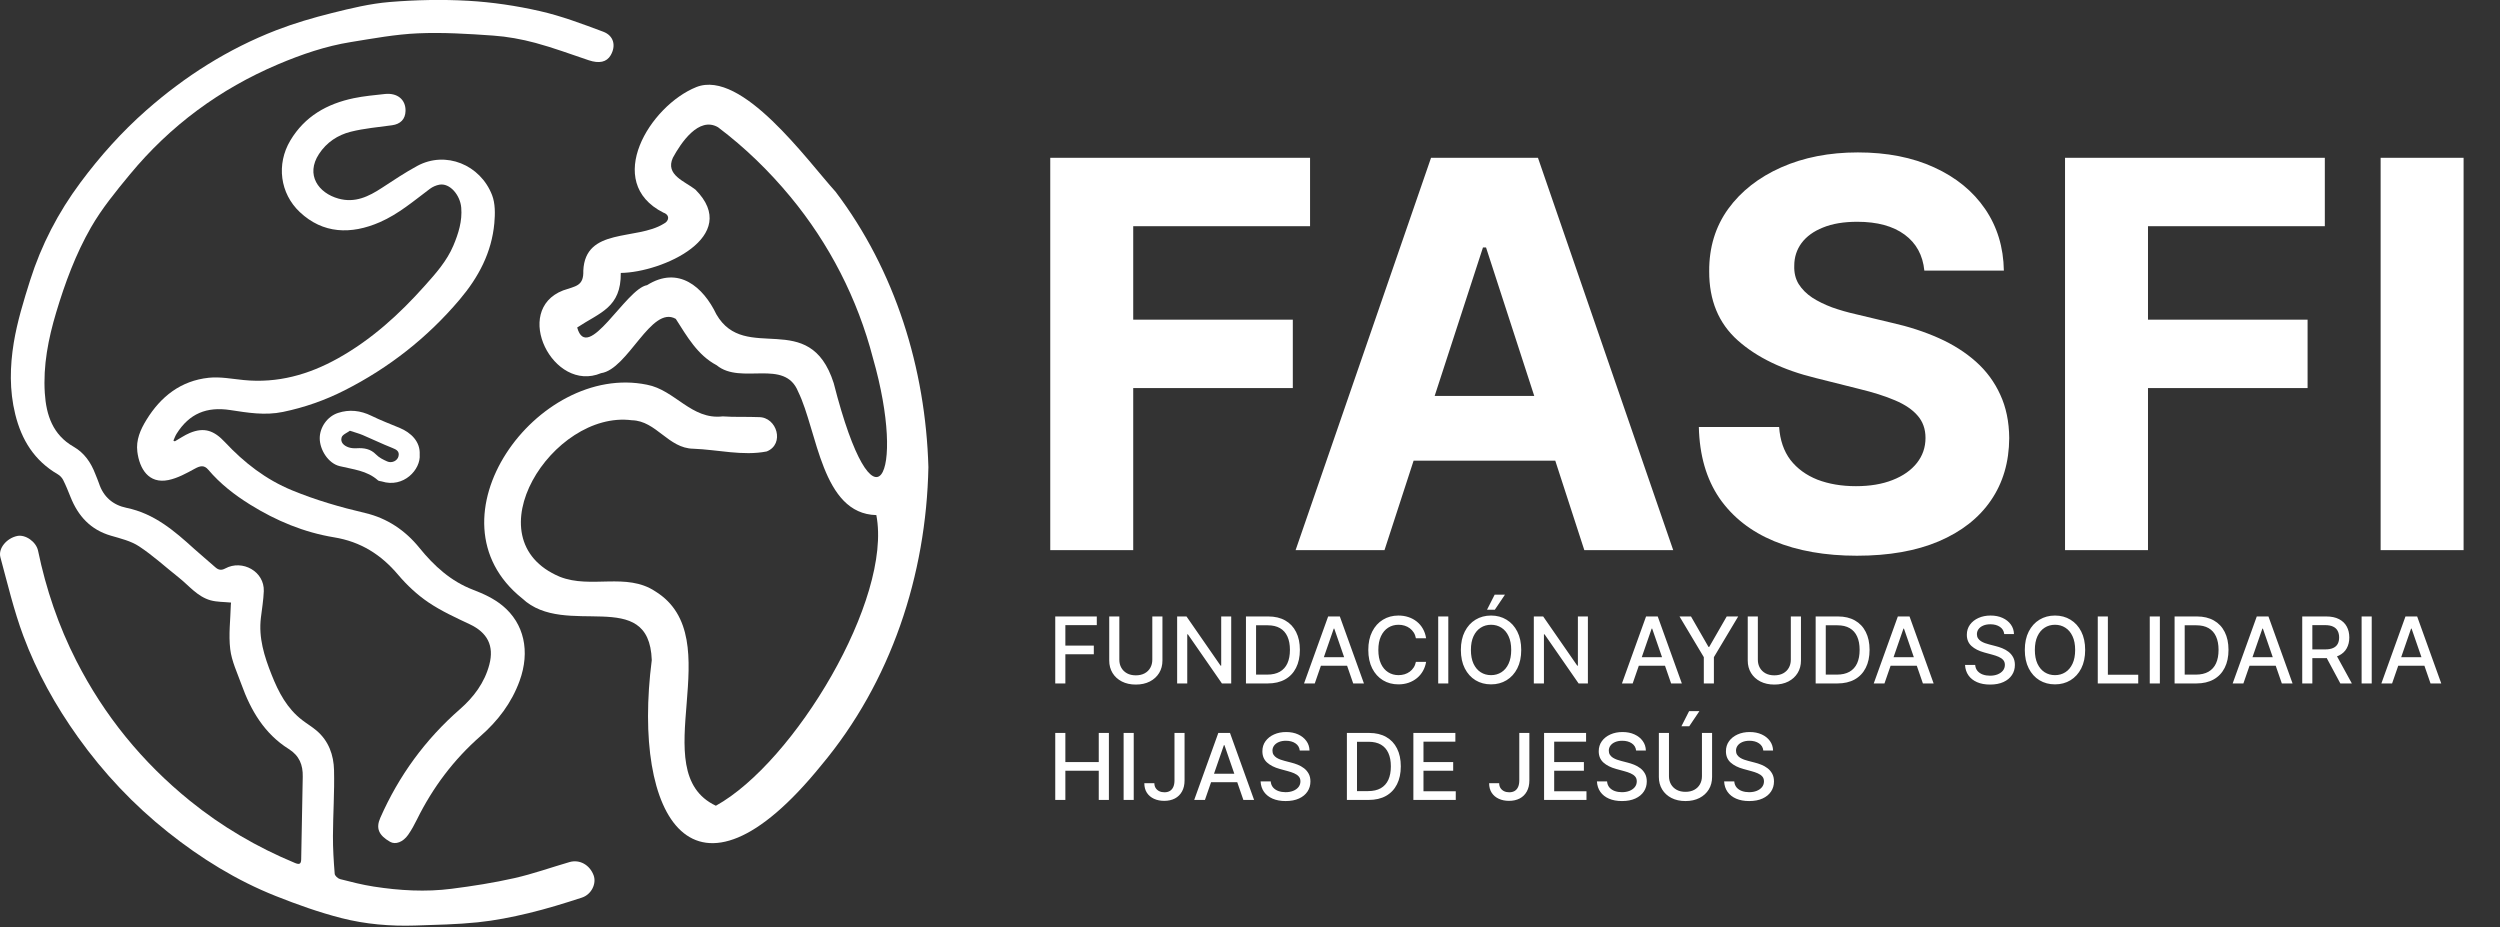 <svg width="558" height="207" viewBox="0 0 558 207" fill="none" xmlns="http://www.w3.org/2000/svg">
<rect x="0" y="0" width="558" height="207" fill="#333333" stroke="none"/>
<g clip-path="url(#clip0_223_729)">
<path d="M207.219 104.268C206.741 128.353 198.894 152.216 183.3 170.823C154.767 206.012 140.97 182.403 145.476 147.334C144.897 130.672 126.212 142.661 116.568 133.576C94.389 115.893 119.898 80.858 144.391 85.865C150.687 87.051 154.319 93.759 161.308 92.937C163.979 93.13 166.667 92.988 169.344 93.102C173.429 93.062 175.202 99.13 171.134 100.763C165.826 101.818 160.16 100.355 154.767 100.156C149.159 100.088 146.493 93.924 141.032 93.799C123.331 91.514 104.959 120.357 124.973 128.744C131.906 131.477 139.799 127.712 146.249 131.982C163.235 142.462 143.459 172.156 159.785 179.84C177.271 170.171 199.206 133.712 195.598 114.969C183.391 114.697 182.454 96.17 178.152 87.43C175.163 79.928 165.377 85.996 159.967 81.527C155.694 79.276 153.347 75.096 150.835 71.172C145.357 68.041 140.186 82.423 134.151 83.291C123.461 87.782 114.233 69.244 125.689 64.82C128.468 63.833 130.309 63.907 130.195 60.414C130.61 50.716 142.033 53.711 148.113 49.956C149.375 49.361 149.568 47.977 148.073 47.461C134.582 40.662 145.044 23.581 155.449 19.424C165.604 15.443 180.186 35.836 186.488 42.783C199.854 60.408 206.588 82.287 207.219 104.273V104.268ZM138.56 60.913C138.64 68.677 133.935 69.714 128.826 73.1C131.099 81.294 139.725 64.406 144.425 63.646C151.449 59.223 156.989 64.077 159.888 70.151C166.337 81.346 180.681 68.597 186.085 85.519C195.137 120.963 202.394 106.224 194.836 79.905C191.415 66.72 185.113 54.425 176.419 43.917C171.617 38.121 166.281 32.938 160.274 28.407C155.978 25.894 151.977 31.905 150.182 35.217C148.437 39.062 152.847 40.446 155.216 42.318C165.661 52.798 147.749 60.811 138.56 60.919V60.913Z" fill="white"/>
<path d="M51.565 134.494C49.996 134.335 48.434 134.386 46.996 133.989C44.035 133.161 42.166 130.689 39.858 128.868C36.926 126.555 34.159 123.997 31.05 121.95C29.22 120.742 26.908 120.192 24.748 119.562C20.196 118.235 17.423 115.167 15.735 110.914C15.224 109.638 14.713 108.356 14.093 107.126C13.843 106.627 13.388 106.15 12.905 105.867C7.677 102.827 4.808 98.205 3.393 92.426C2.091 87.118 2.211 81.77 3.069 76.513C3.847 71.784 5.279 67.139 6.728 62.551C9.223 54.674 12.996 47.41 17.94 40.763C22.31 34.888 27.152 29.461 32.658 24.612C41.307 17.002 50.9 10.917 61.652 6.748C65.681 5.189 69.869 3.964 74.068 2.915C78.319 1.849 82.632 0.805 86.979 0.448C92.799 -0.028 98.692 -0.159 104.516 0.176C109.869 0.482 115.251 1.282 120.485 2.473C125.309 3.567 129.992 5.342 134.64 7.077C137.016 7.968 137.533 10.225 136.3 12.34C135.407 13.871 133.742 14.229 131.418 13.452C127.457 12.125 123.531 10.656 119.502 9.573C116.422 8.745 113.222 8.161 110.04 7.939C104.465 7.548 98.856 7.197 93.287 7.44C88.281 7.656 83.291 8.586 78.325 9.386C72.704 10.287 67.34 12.125 62.112 14.336C49.081 19.86 37.989 28.038 28.987 38.937C25.868 42.714 22.714 46.559 20.293 50.784C16.9 56.71 14.514 63.141 12.547 69.708C10.78 75.612 9.604 81.572 10.002 87.753C10.32 92.681 11.792 97.054 16.417 99.702C18.849 101.097 20.304 103.258 21.276 105.804C21.537 106.49 21.856 107.16 22.083 107.857C23.072 110.897 25.203 112.729 28.266 113.358C34.403 114.617 38.904 118.473 43.336 122.5C44.871 123.889 46.479 125.199 48.019 126.577C48.735 127.218 49.371 127.371 50.281 126.878C54.077 124.819 59.06 127.547 58.879 131.97C58.799 133.933 58.475 135.883 58.236 137.84C57.679 142.354 58.986 146.483 60.629 150.617C62.18 154.535 64.067 158.131 67.476 160.745C68.522 161.55 69.67 162.231 70.67 163.082C73.375 165.384 74.478 168.537 74.557 171.9C74.676 176.794 74.335 181.7 74.313 186.594C74.301 189.407 74.478 192.225 74.705 195.032C74.739 195.469 75.421 196.093 75.909 196.217C78.393 196.858 80.893 197.493 83.422 197.885C89.179 198.775 94.986 199.121 100.777 198.378C105.477 197.777 110.176 197.045 114.791 196.002C118.956 195.061 123.002 193.609 127.111 192.418C129.384 191.76 131.651 193.047 132.509 195.406C133.163 197.216 132.026 199.648 129.878 200.346C125.957 201.628 122.002 202.847 117.996 203.811C114.262 204.707 110.46 205.467 106.642 205.858C102.016 206.335 97.345 206.425 92.691 206.578C87.116 206.76 81.552 206.289 76.177 204.911C71.204 203.635 66.329 201.894 61.549 199.994C52.798 196.518 44.842 191.59 37.489 185.737C29.811 179.624 23.134 172.552 17.423 164.556C12.394 157.518 8.211 149.999 5.205 141.929C3.086 136.235 1.688 130.269 0.091 124.388C-0.449 122.398 1.495 120.118 3.841 119.63C5.7 119.245 8.081 120.935 8.496 122.931C10.274 131.488 13.059 139.7 17.037 147.498C23.259 159.702 31.738 170.102 42.376 178.722C49.496 184.495 57.35 189.089 65.828 192.611C66.783 193.008 67.209 192.9 67.226 191.783C67.323 185.647 67.437 179.505 67.573 173.369C67.63 170.721 66.823 168.668 64.419 167.159C59.038 163.773 55.98 158.585 53.889 152.76C52.957 150.169 51.713 147.588 51.389 144.912C50.997 141.674 51.434 138.333 51.519 135.033C51.519 134.846 51.553 134.658 51.571 134.477L51.565 134.494Z" fill="white"/>
<path d="M39.03 98.5C40.132 97.876 41.189 97.133 42.349 96.646C45.605 95.279 47.798 96.118 50.185 98.665C54.493 103.269 59.312 107.018 65.187 109.439C70.484 111.623 75.939 113.199 81.502 114.504C86.429 115.655 90.47 118.4 93.607 122.273C96.897 126.339 100.67 129.753 105.557 131.624C107.938 132.537 110.183 133.564 112.127 135.152C117.014 139.144 118.361 145.399 115.979 151.961C114.184 156.9 111.143 160.887 107.217 164.329C101.261 169.552 96.584 175.785 93.078 182.885C92.493 184.07 91.856 185.244 91.101 186.327C89.941 187.983 88.259 188.573 87.077 187.898C84.48 186.412 83.872 184.841 84.878 182.55C89.015 173.159 94.908 165.066 102.654 158.295C105.728 155.607 108.16 152.386 109.223 148.326C110.319 144.135 108.802 141.197 104.841 139.331C101.693 137.846 98.477 136.382 95.613 134.443C93.112 132.747 90.816 130.598 88.862 128.29C85.043 123.77 80.491 120.901 74.564 119.931C67.853 118.831 61.647 116.239 55.856 112.644C52.356 110.472 49.157 107.988 46.486 104.84C45.571 103.757 44.679 103.956 43.491 104.608C41.616 105.634 39.649 106.723 37.592 107.148C33.148 108.061 31.125 104.574 30.654 100.825C30.324 98.205 31.341 95.897 32.682 93.714C35.893 88.485 40.377 84.98 46.582 84.317C49.139 84.045 51.793 84.572 54.39 84.827C61.948 85.576 68.876 83.636 75.416 79.99C82.906 75.816 89.134 70.145 94.8 63.793C97.266 61.032 99.733 58.275 101.193 54.81C102.335 52.111 103.199 49.332 102.949 46.349C102.722 43.565 100.415 40.786 98.062 41.223C97.323 41.359 96.556 41.699 95.954 42.147C92.368 44.835 88.947 47.773 84.787 49.587C78.332 52.406 72.064 52.185 66.915 47.336C62.494 43.173 61.653 36.657 64.79 31.378C68.017 25.956 73.001 23.16 78.974 21.913C81.241 21.442 83.571 21.238 85.878 20.983C88.703 20.671 90.578 22.236 90.515 24.765C90.47 26.608 89.384 27.703 87.503 27.958C84.423 28.384 81.292 28.65 78.286 29.404C75.394 30.13 72.899 31.769 71.2 34.366C68.142 39.039 71.086 43.094 75.553 44.33C79.263 45.357 82.292 43.865 85.259 41.92C87.844 40.23 90.419 38.506 93.124 37.037C99.483 33.59 107.2 36.771 109.825 43.531C110.558 45.413 110.524 47.739 110.337 49.814C109.746 56.353 106.825 61.865 102.602 66.856C95.402 75.368 86.822 82.099 76.911 87.124C72.564 89.33 67.989 90.941 63.147 91.944C59.113 92.778 55.277 92.114 51.401 91.525C46.111 90.719 42.252 92.307 39.411 96.821C39.115 97.292 38.933 97.837 38.7 98.353C38.803 98.404 38.905 98.449 39.007 98.5H39.03Z" fill="white"/>
<path d="M93.674 101.438C93.959 104.801 90.072 108.997 85.207 107.455C84.929 107.364 84.559 107.392 84.366 107.217C81.917 105.016 78.791 104.778 75.785 104.035C73.222 103.4 71.353 100.338 71.364 97.797C71.376 95.427 72.995 92.971 75.45 92.166C77.962 91.338 80.468 91.61 82.9 92.806C84.957 93.822 87.122 94.632 89.242 95.523C91.725 96.566 93.834 98.562 93.674 101.438ZM78.098 96.141C77.49 96.6 76.456 96.98 76.257 97.615C75.899 98.75 76.802 99.527 77.871 99.867C78.416 100.043 79.036 100.082 79.615 100.048C81.258 99.952 82.707 100.179 83.946 101.455C84.605 102.135 85.543 102.606 86.435 102.997C87.463 103.451 88.713 102.844 88.946 101.84C89.202 100.74 88.514 100.349 87.56 99.975C85.326 99.101 83.167 98.041 80.957 97.105C80.155 96.765 79.303 96.544 78.098 96.141Z" fill="white"/>
</g>
<path d="M234.417 122.797V35.218H292.405V50.484H252.934V71.353H288.556V86.619H252.934V122.797H234.417ZM309.018 122.797H289.176L319.41 35.218H343.272L373.463 122.797H353.621L331.683 55.231H330.999L309.018 122.797ZM307.778 88.373H354.647V102.827H307.778V88.373ZM429.515 60.405C429.173 56.956 427.705 54.276 425.11 52.366C422.516 50.456 418.995 49.501 414.548 49.501C411.526 49.501 408.974 49.928 406.893 50.784C404.812 51.61 403.215 52.765 402.104 54.247C401.02 55.73 400.479 57.412 400.479 59.294C400.422 60.861 400.749 62.23 401.462 63.399C402.203 64.568 403.215 65.58 404.498 66.435C405.781 67.262 407.264 67.989 408.946 68.616C410.628 69.215 412.424 69.728 414.334 70.156L422.202 72.037C426.023 72.892 429.529 74.033 432.722 75.458C435.915 76.884 438.681 78.637 441.018 80.718C443.356 82.799 445.167 85.251 446.449 88.073C447.761 90.896 448.431 94.132 448.459 97.781C448.431 103.14 447.062 107.787 444.354 111.722C441.674 115.627 437.797 118.664 432.722 120.83C427.676 122.968 421.59 124.038 414.462 124.038C407.392 124.038 401.234 122.954 395.988 120.787C390.771 118.621 386.695 115.414 383.758 111.166C380.85 106.889 379.325 101.601 379.182 95.3H397.1C397.3 98.237 398.141 100.689 399.623 102.656C401.134 104.594 403.144 106.063 405.653 107.06C408.19 108.03 411.055 108.514 414.248 108.514C417.384 108.514 420.107 108.058 422.416 107.146C424.754 106.234 426.564 104.965 427.847 103.34C429.13 101.715 429.772 99.848 429.772 97.738C429.772 95.771 429.187 94.117 428.018 92.777C426.878 91.438 425.196 90.297 422.972 89.356C420.777 88.415 418.083 87.56 414.89 86.79L405.354 84.396C397.97 82.6 392.14 79.791 387.863 75.971C383.587 72.151 381.463 67.005 381.492 60.534C381.463 55.231 382.874 50.598 385.725 46.636C388.605 42.673 392.553 39.58 397.571 37.356C402.588 35.132 408.29 34.02 414.676 34.02C421.176 34.02 426.849 35.132 431.696 37.356C436.571 39.58 440.363 42.673 443.071 46.636C445.779 50.598 447.176 55.188 447.262 60.405H429.515ZM460.914 122.797V35.218H518.901V50.484H479.431V71.353H515.053V86.619H479.431V122.797H460.914ZM549.873 35.218V122.797H531.356V35.218H549.873Z" fill="white"/>
<path d="M235.532 152.546V137.593H244.805V139.536H237.788V144.092H244.14V146.026H237.788V152.546H235.532ZM257.195 137.593H259.458V147.428C259.458 148.475 259.212 149.402 258.721 150.21C258.229 151.013 257.538 151.646 256.647 152.108C255.757 152.566 254.712 152.795 253.515 152.795C252.323 152.795 251.281 152.566 250.39 152.108C249.499 151.646 248.808 151.013 248.317 150.21C247.825 149.402 247.579 148.475 247.579 147.428V137.593H249.835V147.246C249.835 147.922 249.984 148.523 250.281 149.049C250.582 149.575 251.008 149.989 251.558 150.29C252.108 150.587 252.761 150.736 253.515 150.736C254.274 150.736 254.929 150.587 255.479 150.29C256.034 149.989 256.457 149.575 256.75 149.049C257.046 148.523 257.195 147.922 257.195 147.246V137.593ZM274.807 137.593V152.546H272.734L265.133 141.58H264.994V152.546H262.738V137.593H264.827L272.434 148.575H272.573V137.593H274.807ZM282.939 152.546H278.098V137.593H283.092C284.558 137.593 285.816 137.893 286.867 138.491C287.919 139.085 288.724 139.94 289.284 141.054C289.849 142.164 290.131 143.495 290.131 145.048C290.131 146.606 289.846 147.944 289.277 149.064C288.712 150.183 287.894 151.045 286.823 151.648C285.753 152.247 284.458 152.546 282.939 152.546ZM280.354 150.575H282.815C283.954 150.575 284.901 150.361 285.655 149.933C286.41 149.499 286.974 148.874 287.349 148.056C287.724 147.234 287.911 146.231 287.911 145.048C287.911 143.875 287.724 142.88 287.349 142.062C286.979 141.244 286.427 140.623 285.692 140.2C284.957 139.777 284.044 139.565 282.954 139.565H280.354V150.575ZM293.457 152.546H291.062L296.443 137.593H299.049L304.43 152.546H302.035L297.808 140.31H297.691L293.457 152.546ZM293.858 146.691H301.627V148.589H293.858V146.691ZM318.306 142.456H316.028C315.941 141.969 315.778 141.541 315.539 141.171C315.301 140.801 315.009 140.487 314.663 140.229C314.317 139.971 313.93 139.777 313.502 139.645C313.079 139.514 312.628 139.448 312.151 139.448C311.29 139.448 310.518 139.665 309.837 140.098C309.16 140.531 308.625 141.166 308.231 142.003C307.841 142.841 307.647 143.863 307.647 145.07C307.647 146.287 307.841 147.314 308.231 148.151C308.625 148.988 309.163 149.621 309.844 150.049C310.526 150.478 311.292 150.692 312.144 150.692C312.616 150.692 313.064 150.629 313.487 150.502C313.916 150.371 314.303 150.178 314.648 149.925C314.994 149.672 315.286 149.363 315.525 148.998C315.768 148.628 315.936 148.205 316.028 147.728L318.306 147.735C318.185 148.47 317.949 149.146 317.598 149.765C317.253 150.378 316.807 150.908 316.262 151.356C315.722 151.799 315.104 152.142 314.407 152.386C313.711 152.629 312.952 152.751 312.129 152.751C310.835 152.751 309.681 152.444 308.669 151.831C307.656 151.213 306.858 150.329 306.274 149.181C305.695 148.032 305.405 146.662 305.405 145.07C305.405 143.473 305.697 142.103 306.281 140.959C306.865 139.811 307.664 138.93 308.676 138.316C309.688 137.698 310.84 137.389 312.129 137.389C312.923 137.389 313.663 137.503 314.349 137.732C315.04 137.956 315.661 138.287 316.211 138.725C316.761 139.158 317.216 139.689 317.576 140.317C317.936 140.94 318.18 141.653 318.306 142.456ZM323.262 137.593V152.546H321.006V137.593H323.262ZM339.537 145.07C339.537 146.666 339.244 148.039 338.66 149.188C338.076 150.332 337.276 151.213 336.258 151.831C335.246 152.444 334.095 152.751 332.805 152.751C331.51 152.751 330.354 152.444 329.337 151.831C328.324 151.213 327.526 150.329 326.942 149.181C326.358 148.032 326.066 146.662 326.066 145.07C326.066 143.473 326.358 142.103 326.942 140.959C327.526 139.811 328.324 138.93 329.337 138.316C330.354 137.698 331.51 137.389 332.805 137.389C334.095 137.389 335.246 137.698 336.258 138.316C337.276 138.93 338.076 139.811 338.66 140.959C339.244 142.103 339.537 143.473 339.537 145.07ZM337.302 145.07C337.302 143.853 337.105 142.828 336.711 141.996C336.322 141.159 335.786 140.526 335.105 140.098C334.428 139.665 333.661 139.448 332.805 139.448C331.943 139.448 331.174 139.665 330.498 140.098C329.821 140.526 329.286 141.159 328.891 141.996C328.502 142.828 328.307 143.853 328.307 145.07C328.307 146.287 328.502 147.314 328.891 148.151C329.286 148.983 329.821 149.616 330.498 150.049C331.174 150.478 331.943 150.692 332.805 150.692C333.661 150.692 334.428 150.478 335.105 150.049C335.786 149.616 336.322 148.983 336.711 148.151C337.105 147.314 337.302 146.287 337.302 145.07ZM331.899 136.097L333.608 132.731H335.908L333.644 136.097H331.899ZM354.418 137.593V152.546H352.345L344.744 141.58H344.605V152.546H342.349V137.593H344.437L352.045 148.575H352.184V137.593H354.418ZM364.414 152.546H362.019L367.4 137.593H370.006L375.387 152.546H372.993L368.765 140.31H368.648L364.414 152.546ZM364.815 146.691H372.584V148.589H364.815V146.691ZM374.867 137.593H377.43L381.336 144.391H381.497L385.403 137.593H387.966L382.541 146.676V152.546H380.292V146.676L374.867 137.593ZM399.712 137.593H401.975V147.428C401.975 148.475 401.729 149.402 401.237 150.21C400.746 151.013 400.055 151.646 399.164 152.108C398.273 152.566 397.229 152.795 396.032 152.795C394.839 152.795 393.798 152.566 392.907 152.108C392.016 151.646 391.325 151.013 390.833 150.21C390.342 149.402 390.096 148.475 390.096 147.428V137.593H392.352V147.246C392.352 147.922 392.5 148.523 392.797 149.049C393.099 149.575 393.525 149.989 394.075 150.29C394.625 150.587 395.277 150.736 396.032 150.736C396.791 150.736 397.446 150.587 397.996 150.29C398.551 149.989 398.974 149.575 399.266 149.049C399.563 148.523 399.712 147.922 399.712 147.246V137.593ZM410.096 152.546H405.255V137.593H410.249C411.714 137.593 412.972 137.893 414.024 138.491C415.075 139.085 415.881 139.94 416.44 141.054C417.005 142.164 417.287 143.495 417.287 145.048C417.287 146.606 417.003 147.944 416.433 149.064C415.869 150.183 415.051 151.045 413.98 151.648C412.909 152.247 411.614 152.546 410.096 152.546ZM407.511 150.575H409.972C411.111 150.575 412.057 150.361 412.812 149.933C413.566 149.499 414.131 148.874 414.506 148.056C414.88 147.234 415.068 146.231 415.068 145.048C415.068 143.875 414.88 142.88 414.506 142.062C414.136 141.244 413.583 140.623 412.848 140.2C412.113 139.777 411.201 139.565 410.11 139.565H407.511V150.575ZM420.613 152.546H418.218L423.599 137.593H426.206L431.587 152.546H429.192L424.965 140.31H424.848L420.613 152.546ZM421.015 146.691H428.783V148.589H421.015V146.691ZM447.343 141.522C447.265 140.83 446.944 140.295 446.379 139.915C445.815 139.531 445.104 139.338 444.247 139.338C443.634 139.338 443.103 139.436 442.656 139.63C442.208 139.82 441.86 140.083 441.612 140.419C441.368 140.75 441.246 141.127 441.246 141.551C441.246 141.906 441.329 142.213 441.495 142.471C441.665 142.729 441.887 142.945 442.159 143.12C442.437 143.291 442.733 143.434 443.05 143.551C443.366 143.663 443.67 143.756 443.963 143.829L445.423 144.208C445.9 144.325 446.389 144.483 446.89 144.683C447.392 144.883 447.857 145.145 448.285 145.471C448.713 145.798 449.059 146.202 449.322 146.683C449.589 147.165 449.723 147.742 449.723 148.414C449.723 149.261 449.504 150.013 449.066 150.67C448.633 151.327 448.003 151.845 447.175 152.225C446.352 152.605 445.357 152.795 444.189 152.795C443.069 152.795 442.101 152.617 441.283 152.262C440.465 151.906 439.825 151.403 439.363 150.75C438.9 150.093 438.645 149.314 438.596 148.414H440.86C440.903 148.954 441.079 149.404 441.385 149.765C441.697 150.12 442.093 150.385 442.575 150.56C443.062 150.731 443.595 150.816 444.174 150.816C444.812 150.816 445.379 150.716 445.875 150.517C446.377 150.312 446.771 150.03 447.058 149.67C447.345 149.305 447.489 148.879 447.489 148.392C447.489 147.949 447.362 147.586 447.109 147.304C446.861 147.022 446.523 146.788 446.094 146.603C445.671 146.418 445.192 146.255 444.656 146.114L442.889 145.632C441.692 145.306 440.743 144.827 440.042 144.194C439.346 143.561 438.998 142.724 438.998 141.682C438.998 140.821 439.231 140.069 439.699 139.426C440.166 138.784 440.799 138.285 441.597 137.929C442.395 137.569 443.296 137.389 444.298 137.389C445.311 137.389 446.204 137.567 446.978 137.922C447.757 138.277 448.37 138.767 448.818 139.39C449.266 140.008 449.499 140.718 449.519 141.522H447.343ZM465.408 145.07C465.408 146.666 465.116 148.039 464.532 149.188C463.948 150.332 463.147 151.213 462.13 151.831C461.117 152.444 459.966 152.751 458.676 152.751C457.382 152.751 456.226 152.444 455.208 151.831C454.196 151.213 453.398 150.329 452.813 149.181C452.229 148.032 451.937 146.662 451.937 145.07C451.937 143.473 452.229 142.103 452.813 140.959C453.398 139.811 454.196 138.93 455.208 138.316C456.226 137.698 457.382 137.389 458.676 137.389C459.966 137.389 461.117 137.698 462.13 138.316C463.147 138.93 463.948 139.811 464.532 140.959C465.116 142.103 465.408 143.473 465.408 145.07ZM463.174 145.07C463.174 143.853 462.977 142.828 462.583 141.996C462.193 141.159 461.658 140.526 460.976 140.098C460.3 139.665 459.533 139.448 458.676 139.448C457.815 139.448 457.046 139.665 456.369 140.098C455.693 140.526 455.157 141.159 454.763 141.996C454.374 142.828 454.179 143.853 454.179 145.07C454.179 146.287 454.374 147.314 454.763 148.151C455.157 148.983 455.693 149.616 456.369 150.049C457.046 150.478 457.815 150.692 458.676 150.692C459.533 150.692 460.3 150.478 460.976 150.049C461.658 149.616 462.193 148.983 462.583 148.151C462.977 147.314 463.174 146.287 463.174 145.07ZM468.221 152.546V137.593H470.477V150.604H477.253V152.546H468.221ZM482.082 137.593V152.546H479.826V137.593H482.082ZM490.209 152.546H485.368V137.593H490.362C491.827 137.593 493.085 137.893 494.137 138.491C495.188 139.085 495.994 139.94 496.553 141.054C497.118 142.164 497.4 143.495 497.4 145.048C497.4 146.606 497.116 147.944 496.546 149.064C495.981 150.183 495.164 151.045 494.093 151.648C493.022 152.247 491.727 152.546 490.209 152.546ZM487.624 150.575H490.084C491.223 150.575 492.17 150.361 492.925 149.933C493.679 149.499 494.244 148.874 494.619 148.056C494.993 147.234 495.181 146.231 495.181 145.048C495.181 143.875 494.993 142.88 494.619 142.062C494.249 141.244 493.696 140.623 492.961 140.2C492.226 139.777 491.314 139.565 490.223 139.565H487.624V150.575ZM500.726 152.546H498.331L503.712 137.593H506.319L511.7 152.546H509.305L505.078 140.31H504.961L500.726 152.546ZM501.128 146.691H508.896V148.589H501.128V146.691ZM513.859 152.546V137.593H519.189C520.348 137.593 521.309 137.793 522.073 138.192C522.842 138.591 523.416 139.144 523.796 139.85C524.176 140.55 524.366 141.361 524.366 142.281C524.366 143.196 524.173 144.001 523.789 144.698C523.409 145.389 522.835 145.927 522.066 146.311C521.302 146.696 520.34 146.888 519.182 146.888H515.144V144.946H518.977C519.707 144.946 520.301 144.841 520.759 144.632C521.221 144.423 521.56 144.118 521.774 143.719C521.988 143.32 522.095 142.841 522.095 142.281C522.095 141.716 521.985 141.227 521.766 140.813C521.552 140.4 521.214 140.083 520.752 139.864C520.294 139.64 519.693 139.528 518.948 139.528H516.115V152.546H513.859ZM521.241 145.8L524.935 152.546H522.365L518.744 145.8H521.241ZM529.367 137.593V152.546H527.111V137.593H529.367ZM533.916 152.546H531.521L536.902 137.593H539.508L544.889 152.546H542.495L538.267 140.31H538.15L533.916 152.546ZM534.317 146.691H542.086V148.589H534.317V146.691ZM235.532 178.546V163.593H237.788V170.092H245.243V163.593H247.506V178.546H245.243V172.026H237.788V178.546H235.532ZM253.048 163.593V178.546H250.792V163.593H253.048ZM262.145 163.593H264.394V174.195C264.394 175.154 264.204 175.974 263.824 176.655C263.45 177.337 262.922 177.858 262.24 178.218C261.559 178.573 260.76 178.751 259.845 178.751C259.003 178.751 258.246 178.597 257.575 178.291C256.908 177.984 256.38 177.539 255.99 176.955C255.606 176.366 255.413 175.65 255.413 174.808H257.655C257.655 175.222 257.75 175.58 257.94 175.881C258.134 176.183 258.4 176.419 258.735 176.59C259.076 176.755 259.466 176.838 259.904 176.838C260.381 176.838 260.785 176.738 261.116 176.539C261.452 176.334 261.707 176.035 261.882 175.64C262.058 175.246 262.145 174.764 262.145 174.195V163.593ZM268.941 178.546H266.546L271.927 163.593H274.534L279.915 178.546H277.52L273.292 166.31H273.176L268.941 178.546ZM269.342 172.691H277.111V174.589H269.342V172.691ZM290.109 167.522C290.031 166.83 289.71 166.295 289.145 165.915C288.581 165.531 287.87 165.338 287.013 165.338C286.4 165.338 285.869 165.436 285.422 165.63C284.974 165.82 284.626 166.083 284.377 166.419C284.134 166.75 284.012 167.127 284.012 167.551C284.012 167.906 284.095 168.213 284.261 168.471C284.431 168.729 284.652 168.945 284.925 169.12C285.202 169.291 285.499 169.434 285.816 169.551C286.132 169.663 286.436 169.756 286.728 169.829L288.189 170.208C288.666 170.325 289.155 170.483 289.656 170.683C290.158 170.883 290.622 171.145 291.051 171.471C291.479 171.798 291.825 172.202 292.088 172.683C292.355 173.165 292.489 173.742 292.489 174.414C292.489 175.261 292.27 176.013 291.832 176.67C291.399 177.327 290.768 177.845 289.941 178.225C289.118 178.605 288.123 178.795 286.955 178.795C285.835 178.795 284.867 178.617 284.049 178.262C283.231 177.906 282.591 177.403 282.129 176.75C281.666 176.093 281.411 175.314 281.362 174.414H283.625C283.669 174.954 283.844 175.404 284.151 175.765C284.463 176.12 284.859 176.385 285.341 176.56C285.828 176.731 286.361 176.816 286.94 176.816C287.578 176.816 288.145 176.716 288.641 176.517C289.143 176.312 289.537 176.03 289.824 175.67C290.111 175.305 290.255 174.879 290.255 174.392C290.255 173.949 290.128 173.586 289.875 173.304C289.627 173.022 289.289 172.788 288.86 172.603C288.437 172.418 287.957 172.255 287.422 172.114L285.655 171.632C284.458 171.306 283.509 170.827 282.808 170.194C282.112 169.561 281.764 168.724 281.764 167.682C281.764 166.821 281.997 166.069 282.465 165.426C282.932 164.784 283.565 164.285 284.363 163.929C285.161 163.569 286.062 163.389 287.064 163.389C288.077 163.389 288.97 163.567 289.744 163.922C290.523 164.277 291.136 164.767 291.584 165.39C292.032 166.008 292.265 166.718 292.285 167.522H290.109ZM305.467 178.546H300.626V163.593H305.62C307.086 163.593 308.344 163.893 309.395 164.491C310.447 165.085 311.252 165.94 311.812 167.054C312.376 168.164 312.659 169.495 312.659 171.048C312.659 172.606 312.374 173.944 311.805 175.064C311.24 176.183 310.422 177.045 309.351 177.648C308.28 178.247 306.986 178.546 305.467 178.546ZM302.882 176.575H305.343C306.482 176.575 307.429 176.361 308.183 175.933C308.938 175.499 309.502 174.874 309.877 174.056C310.252 173.234 310.439 172.231 310.439 171.048C310.439 169.875 310.252 168.88 309.877 168.062C309.507 167.244 308.955 166.623 308.22 166.2C307.485 165.777 306.572 165.565 305.482 165.565H302.882V176.575ZM315.464 178.546V163.593H324.839V165.536H317.72V170.092H324.35V172.026H317.72V176.604H324.927V178.546H315.464ZM339.106 163.593H341.355V174.195C341.355 175.154 341.165 175.974 340.785 176.655C340.41 177.337 339.882 177.858 339.201 178.218C338.519 178.573 337.721 178.751 336.806 178.751C335.964 178.751 335.207 178.597 334.535 178.291C333.868 177.984 333.34 177.539 332.951 176.955C332.566 176.366 332.374 175.65 332.374 174.808H334.615C334.615 175.222 334.71 175.58 334.9 175.881C335.095 176.183 335.36 176.419 335.696 176.59C336.037 176.755 336.426 176.838 336.864 176.838C337.341 176.838 337.745 176.738 338.076 176.539C338.412 176.334 338.668 176.035 338.843 175.64C339.018 175.246 339.106 174.764 339.106 174.195V163.593ZM344.638 178.546V163.593H354.013V165.536H346.894V170.092H353.524V172.026H346.894V176.604H354.101V178.546H344.638ZM365.182 167.522C365.104 166.83 364.783 166.295 364.218 165.915C363.654 165.531 362.943 165.338 362.086 165.338C361.473 165.338 360.943 165.436 360.495 165.63C360.047 165.82 359.699 166.083 359.451 166.419C359.207 166.75 359.086 167.127 359.086 167.551C359.086 167.906 359.168 168.213 359.334 168.471C359.504 168.729 359.726 168.945 359.998 169.12C360.276 169.291 360.573 169.434 360.889 169.551C361.205 169.663 361.51 169.756 361.802 169.829L363.262 170.208C363.739 170.325 364.228 170.483 364.729 170.683C365.231 170.883 365.696 171.145 366.124 171.471C366.552 171.798 366.898 172.202 367.161 172.683C367.428 173.165 367.562 173.742 367.562 174.414C367.562 175.261 367.343 176.013 366.905 176.67C366.472 177.327 365.842 177.845 365.014 178.225C364.192 178.605 363.196 178.795 362.028 178.795C360.908 178.795 359.94 178.617 359.122 178.262C358.304 177.906 357.664 177.403 357.202 176.75C356.739 176.093 356.484 175.314 356.435 174.414H358.699C358.742 174.954 358.918 175.404 359.224 175.765C359.536 176.12 359.933 176.385 360.414 176.56C360.901 176.731 361.434 176.816 362.013 176.816C362.651 176.816 363.218 176.716 363.715 176.517C364.216 176.312 364.61 176.03 364.897 175.67C365.185 175.305 365.328 174.879 365.328 174.392C365.328 173.949 365.202 173.586 364.948 173.304C364.7 173.022 364.362 172.788 363.934 172.603C363.51 172.418 363.031 172.255 362.495 172.114L360.728 171.632C359.531 171.306 358.582 170.827 357.881 170.194C357.185 169.561 356.837 168.724 356.837 167.682C356.837 166.821 357.07 166.069 357.538 165.426C358.005 164.784 358.638 164.285 359.436 163.929C360.234 163.569 361.135 163.389 362.138 163.389C363.15 163.389 364.043 163.567 364.817 163.922C365.596 164.277 366.209 164.767 366.657 165.39C367.105 166.008 367.338 166.718 367.358 167.522H365.182ZM379.874 163.593H382.137V173.428C382.137 174.475 381.892 175.402 381.4 176.21C380.908 177.013 380.217 177.646 379.326 178.108C378.436 178.566 377.392 178.795 376.194 178.795C375.002 178.795 373.96 178.566 373.069 178.108C372.179 177.646 371.487 177.013 370.996 176.21C370.504 175.402 370.258 174.475 370.258 173.428V163.593H372.514V173.246C372.514 173.922 372.663 174.523 372.96 175.049C373.262 175.575 373.687 175.989 374.237 176.29C374.788 176.587 375.44 176.736 376.194 176.736C376.954 176.736 377.608 176.587 378.158 176.29C378.713 175.989 379.137 175.575 379.429 175.049C379.726 174.523 379.874 173.922 379.874 173.246V163.593ZM375.296 162.097L377.005 158.731H379.305L377.041 162.097H375.296ZM393.573 167.522C393.495 166.83 393.174 166.295 392.609 165.915C392.045 165.531 391.334 165.338 390.477 165.338C389.864 165.338 389.333 165.436 388.886 165.63C388.438 165.82 388.09 166.083 387.842 166.419C387.598 166.75 387.476 167.127 387.476 167.551C387.476 167.906 387.559 168.213 387.725 168.471C387.895 168.729 388.117 168.945 388.389 169.12C388.667 169.291 388.963 169.434 389.28 169.551C389.596 169.663 389.9 169.756 390.193 169.829L391.653 170.208C392.13 170.325 392.619 170.483 393.12 170.683C393.622 170.883 394.087 171.145 394.515 171.471C394.943 171.798 395.289 172.202 395.552 172.683C395.819 173.165 395.953 173.742 395.953 174.414C395.953 175.261 395.734 176.013 395.296 176.67C394.863 177.327 394.233 177.845 393.405 178.225C392.582 178.605 391.587 178.795 390.419 178.795C389.299 178.795 388.331 178.617 387.513 178.262C386.695 177.906 386.055 177.403 385.593 176.75C385.13 176.093 384.875 175.314 384.826 174.414H387.089C387.133 174.954 387.309 175.404 387.615 175.765C387.927 176.12 388.323 176.385 388.805 176.56C389.292 176.731 389.825 176.816 390.404 176.816C391.042 176.816 391.609 176.716 392.105 176.517C392.607 176.312 393.001 176.03 393.288 175.67C393.575 175.305 393.719 174.879 393.719 174.392C393.719 173.949 393.592 173.586 393.339 173.304C393.091 173.022 392.753 172.788 392.324 172.603C391.901 172.418 391.422 172.255 390.886 172.114L389.119 171.632C387.922 171.306 386.973 170.827 386.272 170.194C385.576 169.561 385.228 168.724 385.228 167.682C385.228 166.821 385.461 166.069 385.929 165.426C386.396 164.784 387.029 164.285 387.827 163.929C388.625 163.569 389.526 163.389 390.528 163.389C391.541 163.389 392.434 163.567 393.208 163.922C393.987 164.277 394.6 164.767 395.048 165.39C395.496 166.008 395.729 166.718 395.749 167.522H393.573Z" fill="white"/>
<defs>
<clipPath id="clip0_223_729">
<rect width="207.22" height="206.629" fill="white"/>
</clipPath>
</defs>
</svg>
